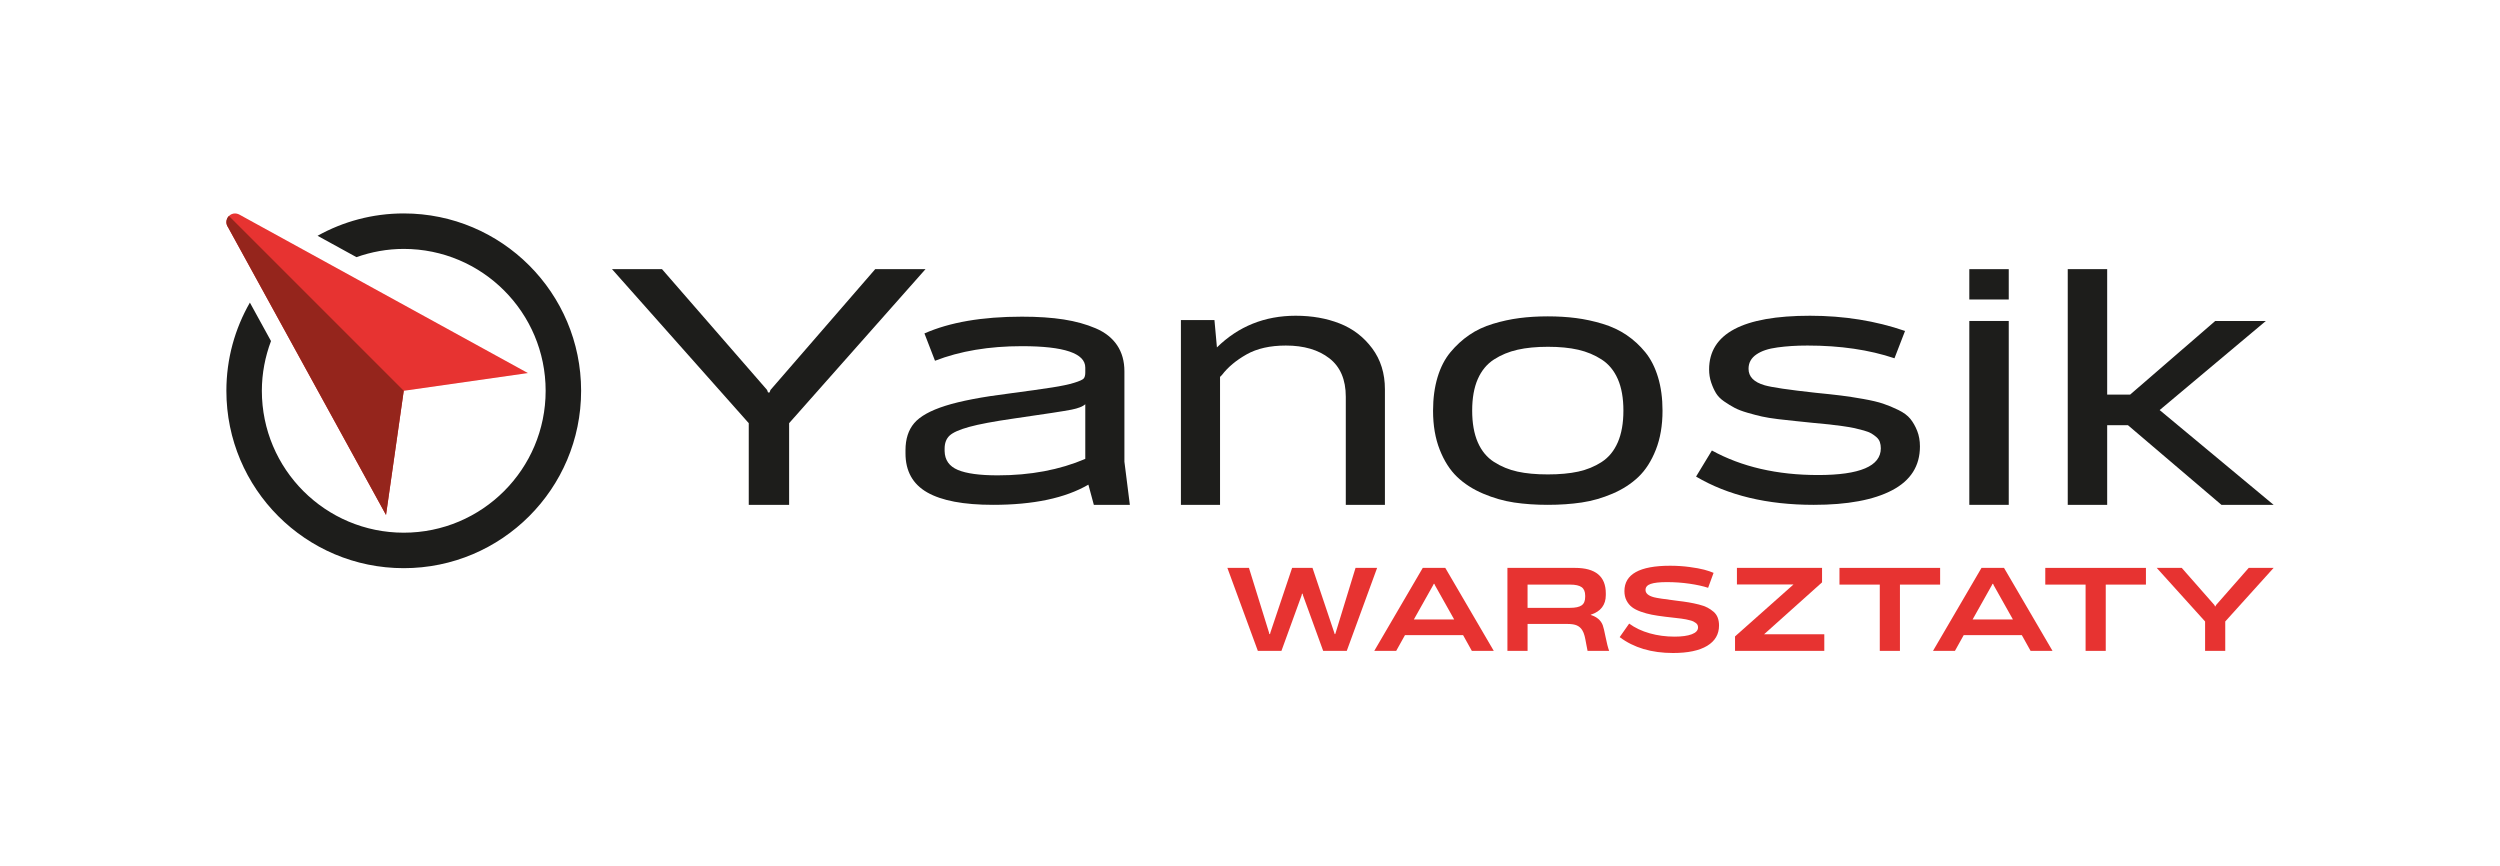 <?xml version="1.0" encoding="UTF-8"?>
<svg id="Warstwa_1" xmlns="http://www.w3.org/2000/svg" version="1.1" viewBox="0 0 1000.24 346.66">
  <!-- Generator: Adobe Illustrator 29.8.1, SVG Export Plug-In . SVG Version: 2.1.1 Build 2)  -->
  <defs>
    <style>
      .st0 {
        fill: #1d1d1b;
      }

      .st1 {
        fill: #95251c;
      }

      .st2 {
        fill: #e73331;
      }
    </style>
  </defs>
  <g>
    <path class="st2" d="M542.346,227.211h8.633l-12.143,33.202h-9.439l-8.064-22.197-.142-.666h-.285l-.142.666-8.064,22.197h-9.439l-12.19-33.202h8.633l8.017,25.849.142.618h.285l.142-.618,8.68-25.849h8.158l8.681,25.849.189.618h.238l.189-.618,7.921-25.849Z"/>
    <path class="st2" d="M588.879,260.413l-3.51-6.308h-23.242l-3.511,6.308h-8.775l19.401-33.202h9.012l19.4,33.202h-8.775ZM581.812,247.842l-7.78-13.848-.095-.382h-.332l-.142.382-7.779,13.848h16.127Z"/>
    <path class="st2" d="M630.145,227.211c8.222,0,12.333,3.4,12.333,10.196v.666c0,3.953-2.009,6.576-6.024,7.874v.094c2.435.76,4.032,2.119,4.791,4.079.285.76.664,2.342,1.139,4.742.474,2.403.949,4.254,1.423,5.551h-8.632c-.159-.663-.34-1.604-.546-2.821-.206-1.22-.42-2.271-.64-3.157-.222-.883-.538-1.659-.949-2.323-.538-.854-1.249-1.478-2.134-1.873-.886-.395-2.103-.595-3.653-.595h-16.079v10.769h-8.064v-33.202h27.036ZM634.224,238.83v-.521c0-1.582-.474-2.711-1.423-3.393-.949-.679-2.483-1.019-4.601-1.019h-17.029v9.297h16.981c2.15,0,3.7-.33,4.648-.996.949-.663,1.423-1.786,1.423-3.367Z"/>
    <path class="st2" d="M685.593,229.203l-2.182,5.975c-2.024-.663-4.499-1.21-7.423-1.637-2.925-.427-5.953-.64-9.083-.64-2.91,0-5.06.239-6.451.712-1.392.476-2.087,1.281-2.087,2.42,0,1.362,1.139,2.342,3.415,2.94,1.044.285,4.08.744,9.108,1.375,1.897.223,3.494.443,4.791.666,1.296.22,2.64.505,4.031.854,1.391.346,2.538.757,3.439,1.232.901.476,1.723,1.035,2.467,1.682.742.65,1.287,1.433,1.636,2.348.348.919.522,1.964.522,3.131,0,3.51-1.581,6.221-4.743,8.136-3.163,1.912-7.716,2.869-13.661,2.869-8.601,0-15.716-2.119-21.345-6.356l3.794-5.409c2.34,1.708,5.083,3.005,8.23,3.891,3.146.886,6.458,1.326,9.937,1.326,2.909,0,5.202-.314,6.878-.948,1.676-.631,2.514-1.549,2.514-2.75,0-.382-.071-.712-.213-.996s-.364-.537-.664-.76c-.301-.22-.617-.417-.949-.592-.332-.175-.791-.333-1.376-.476-.585-.142-1.115-.268-1.589-.378-.475-.11-1.099-.213-1.874-.307-.776-.097-1.447-.175-2.016-.239-.569-.061-1.313-.149-2.229-.259-.918-.113-1.677-.197-2.277-.262-2.056-.252-3.818-.521-5.289-.805-1.47-.285-2.94-.689-4.411-1.21-1.471-.524-2.657-1.132-3.557-1.828-.902-.695-1.63-1.579-2.182-2.656-.554-1.074-.831-2.323-.831-3.746,0-6.767,6.087-10.151,18.262-10.151,2.687,0,5.272.165,7.755.498,2.483.33,4.459.695,5.929,1.09s2.711.815,3.723,1.258Z"/>
    <path class="st2" d="M729.895,253.772v6.641h-35.716v-5.787l23.384-20.774h-22.626v-6.641h34.057v5.787l-23.194,20.774h24.095Z"/>
    <path class="st2" d="M776.237,227.211v6.686h-16.079v26.516h-8.064v-26.516h-16.127v-6.686h40.27Z"/>
    <path class="st2" d="M812.428,260.413l-3.51-6.308h-23.242l-3.511,6.308h-8.775l19.401-33.202h9.012l19.4,33.202h-8.775ZM805.361,247.842l-7.78-13.848-.095-.382h-.332l-.142.382-7.779,13.848h16.127Z"/>
    <path class="st2" d="M858.58,227.211v6.686h-16.079v26.516h-8.064v-26.516h-16.127v-6.686h40.27Z"/>
    <path class="st2" d="M899.704,227.211h9.961l-19.352,21.44v11.762h-8.064v-11.762l-19.353-21.44h10.008l13.091,14.893.19.476h.237l.19-.476,13.091-14.893Z"/>
  </g>
  <g>
    <path class="st0" d="M350.163,107.69h20.127l-54.567,61.622v32.675h-16.149v-32.675l-54.709-61.622h20.003l42.036,48.328.371.994h.622l.373-.994,41.894-48.328Z"/>
    <path class="st0" d="M369.863,133.407c10.103-4.472,23.107-6.709,39.009-6.709,6.377,0,11.947.373,16.71,1.118,4.763.745,9.027,1.925,12.796,3.54,3.768,1.615,6.624,3.873,8.572,6.771,1.946,2.9,2.921,6.379,2.921,10.436v36.153l2.177,17.269h-14.411l-2.179-8.075c-9.276,5.385-21.989,8.075-38.14,8.075-11.762,0-20.541-1.656-26.339-4.969-5.797-3.312-8.696-8.53-8.696-15.654v-1.242c0-4.473,1.158-8.076,3.479-10.809,2.318-2.733,6.479-5.051,12.485-6.957,6.004-1.904,14.638-3.56,25.904-4.969,7.454-.994,13.044-1.78,16.772-2.36,3.728-.579,6.666-1.199,8.821-1.863,2.153-.662,3.435-1.242,3.852-1.739.413-.497.62-1.283.62-2.36v-1.988c0-5.715-8.446-8.572-25.344-8.572-13.169,0-24.766,1.947-34.787,5.839l-4.222-10.933ZM434.216,161.733c-.993.912-2.837,1.636-5.528,2.174-2.693.54-10.374,1.72-23.045,3.541-8.036,1.161-13.999,2.279-17.89,3.355-3.896,1.077-6.503,2.236-7.829,3.478-1.326,1.242-1.988,2.982-1.988,5.218v.994c.082,3.563,1.842,6.068,5.281,7.517,3.437,1.45,8.757,2.174,15.964,2.174,13.085,0,24.764-2.193,35.034-6.585v-21.866Z"/>
    <path class="st0" d="M518.444,126.325c6.461,0,12.32,1.037,17.581,3.106,5.259,2.071,9.585,5.385,12.982,9.939,3.395,4.556,5.093,10.022,5.093,16.399v46.217h-15.653v-43.235c0-6.874-2.195-12.008-6.585-15.406-4.392-3.395-10.187-5.093-17.394-5.093-6.296,0-11.535,1.18-15.715,3.54-4.185,2.361-7.476,5.116-9.878,8.262l-.746.745v51.186h-15.653v-73.921h13.419l.993,10.933c8.614-8.448,19.132-12.672,31.556-12.672Z"/>
    <path class="st0" d="M607.958,127.257c3.521-.454,7.288-.683,11.305-.683s7.785.229,11.305.683c3.521.456,7.061,1.223,10.624,2.298,3.56,1.078,6.748,2.568,9.565,4.472,2.815,1.906,5.321,4.205,7.518,6.896,2.193,2.692,3.891,6.025,5.093,10.001,1.2,3.976,1.8,8.448,1.8,13.417,0,5.882-.889,11.078-2.669,15.591-1.782,4.516-4.101,8.138-6.957,10.871-2.859,2.734-6.318,4.97-10.374,6.709-4.059,1.739-8.18,2.92-12.362,3.54-4.182.621-8.696.932-13.542.932s-9.338-.311-13.478-.932c-4.143-.621-8.263-1.802-12.362-3.54-4.101-1.739-7.58-3.976-10.436-6.709-2.859-2.733-5.177-6.355-6.957-10.871-1.782-4.513-2.671-9.71-2.671-15.591,0-4.969.6-9.442,1.802-13.417,1.198-3.976,2.918-7.309,5.155-10.001,2.237-2.691,4.741-4.989,7.516-6.896,2.775-1.904,5.943-3.395,9.505-4.472,3.56-1.075,7.101-1.842,10.621-2.298ZM631.44,139.929c-3.439-.786-7.476-1.18-12.115-1.18s-8.696.394-12.174,1.18c-3.479.788-6.627,2.093-9.441,3.914-2.817,1.823-4.97,4.432-6.461,7.827-1.491,3.397-2.237,7.6-2.237,12.61s.746,9.236,2.237,12.672c1.491,3.438,3.666,6.068,6.523,7.889,2.857,1.823,5.982,3.106,9.38,3.852,3.395.745,7.434,1.118,12.113,1.118s8.738-.373,12.177-1.118c3.435-.746,6.563-2.029,9.38-3.852,2.815-1.821,4.97-4.451,6.459-7.889,1.491-3.436,2.237-7.66,2.237-12.672s-.746-9.213-2.237-12.61c-1.489-3.395-3.644-6.004-6.459-7.827-2.817-1.821-5.945-3.126-9.38-3.914Z"/>
    <path class="st0" d="M762.198,132.413l-4.224,10.932c-10.105-3.395-21.7-5.093-34.785-5.093-2.321,0-4.432.062-6.338.186-1.906.124-3.79.31-5.652.559-1.864.248-3.479.602-4.846,1.056-1.365.456-2.568,1.036-3.602,1.739-1.037.705-1.822,1.534-2.36,2.485-.54.953-.807,2.05-.807,3.292,0,3.148,2.153,5.342,6.459,6.585,2.899.829,9.649,1.823,20.252,2.982,4.222.415,7.659.788,10.31,1.118,2.649.332,5.61.788,8.883,1.367,3.271.581,5.901,1.202,7.888,1.863,1.988.664,4.039,1.512,6.15,2.547,2.113,1.036,3.706,2.216,4.782,3.54,1.076,1.326,1.99,2.92,2.735,4.783.743,1.864,1.116,3.956,1.116,6.274,0,7.786-3.706,13.625-11.118,17.517-7.414,3.895-17.872,5.84-31.37,5.84-18.636,0-34.333-3.768-47.085-11.306l6.335-10.436c11.927,6.544,26.089,9.815,42.488,9.815,16.73,0,25.097-3.56,25.097-10.684,0-.91-.124-1.739-.373-2.485-.249-.746-.704-1.407-1.365-1.988-.664-.579-1.348-1.075-2.051-1.491-.704-.414-1.718-.807-3.044-1.18-1.326-.373-2.546-.683-3.664-.932-1.118-.248-2.693-.516-4.721-.807-2.032-.289-3.832-.516-5.404-.683-1.575-.165-3.728-.373-6.461-.621-2.98-.33-5.385-.579-7.205-.746-1.824-.165-4.081-.414-6.772-.746-2.691-.33-4.866-.683-6.521-1.056-1.659-.372-3.563-.869-5.716-1.491-2.155-.621-3.893-1.283-5.219-1.988-1.326-.703-2.713-1.553-4.16-2.547-1.451-.994-2.548-2.112-3.293-3.354s-1.388-2.671-1.926-4.286c-.538-1.615-.807-3.333-.807-5.156,0-14.329,13.458-21.493,40.377-21.493,13.582,0,26.255,2.031,38.017,6.088Z"/>
    <path class="st0" d="M787.914,107.69h15.777v12.135h-15.777v-12.135ZM787.914,128.42h15.777v73.566h-15.777v-73.566Z"/>
    <path class="st0" d="M888.793,201.986l-37.395-31.854h-8.325v31.854h-15.777v-94.296h15.777v50.182h9.194l34.042-29.452h20.25l-42.49,35.645,45.596,37.921h-20.872Z"/>
  </g>
  <g>
    <g>
      <path class="st2" d="M95.505,85.711l-.012.015c-.441-.202-.922-.331-1.439-.331-.96,0-1.829.389-2.458,1.018-.629.629-1.018,1.498-1.018,2.458,0,.736.239,1.428.629,1.989h0l63.237,115.172,7.096-49.675,49.675-7.096-115.709-63.55Z"/>
      <path class="st0" d="M161.539,85.393c-12.519,0-24.274,3.254-34.485,8.944l15.565,8.549c5.926-2.098,12.276-3.298,18.92-3.298,31.353,0,56.771,25.417,56.771,56.77s-25.417,56.77-56.771,56.77-56.771-25.417-56.771-56.77c0-7.015,1.332-13.703,3.659-19.905l-8.447-15.383c-5.973,10.397-9.406,22.438-9.406,35.288,0,39.193,31.772,70.964,70.964,70.964s70.964-31.772,70.964-70.964-31.772-70.964-70.964-70.964Z"/>
      <path class="st1" d="M91.206,90.861l63.237,115.172,7.096-49.675-69.944-69.944c-.629.629-1.018,1.498-1.018,2.458,0,.736.239,1.428.629,1.99Z"/>
    </g>
    <path class="st0" d="M161.539,156.358"/>
  </g>
</svg>